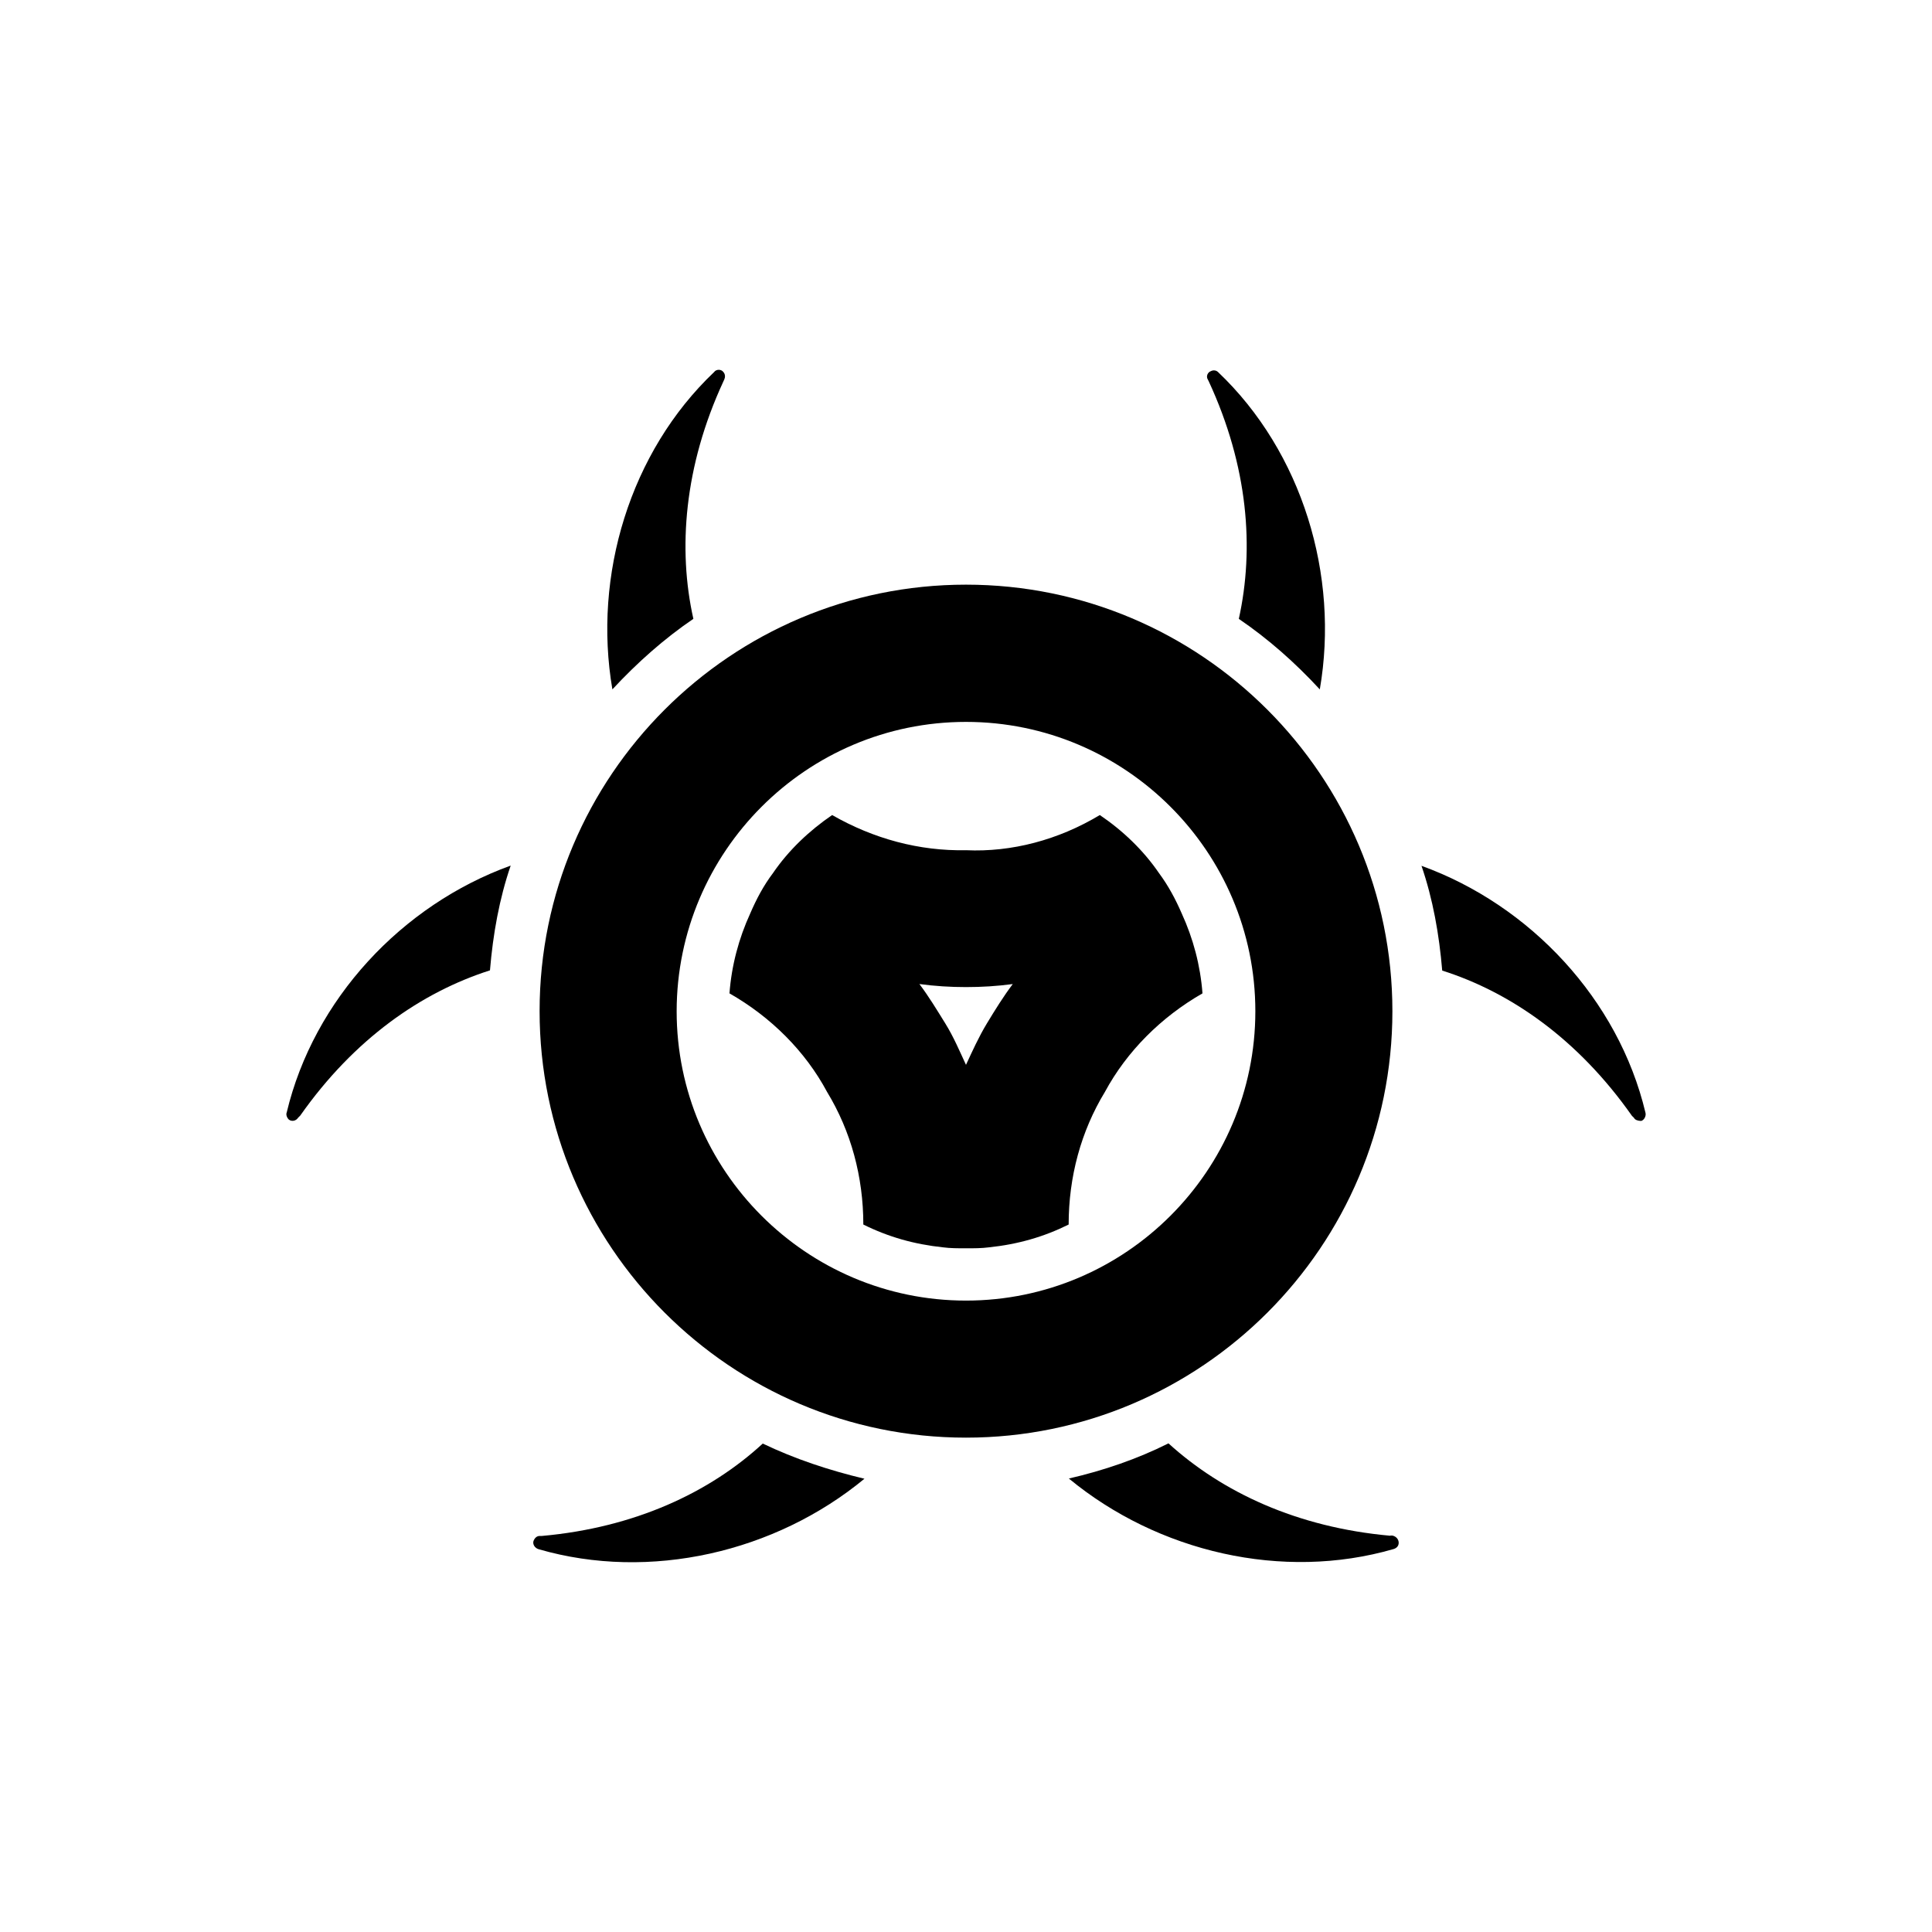 <?xml version="1.0" encoding="UTF-8"?>
<!-- Uploaded to: ICON Repo, www.iconrepo.com, Generator: ICON Repo Mixer Tools -->
<svg fill="#000000" width="800px" height="800px" version="1.1" viewBox="144 144 512 512" xmlns="http://www.w3.org/2000/svg">
 <g>
  <path d="m327.75 308c-4.133-18.438-2.469-40.406 7.961-62.926l0.25-0.555c0.25-0.555 0.25-1.359-0.25-1.914-0.555-0.805-1.914-0.805-2.469 0-22.27 21.16-32.145 53.855-26.953 84.086 6.598-7.106 13.75-13.453 21.461-18.691z"/>
  <path d="m363.17 433.35c6.348 10.43 9.621 22.52 9.621 35.164 6.602 3.273 13.453 5.238 21.16 6.047 1.914 0.25 3.828 0.25 6.047 0.25 2.215 0 4.133 0 6.047-0.25 7.707-0.805 14.559-2.769 21.16-6.047 0-12.645 3.273-24.738 9.621-35.164 5.793-10.73 14.863-19.801 25.844-26.098-0.555-7.406-2.469-14.559-5.492-21.16-1.664-3.828-3.578-7.406-6.047-10.73-4.133-6.047-9.621-11.285-15.668-15.367-10.984 6.602-23.375 9.875-35.469 9.32-12.344 0.25-24.484-3.023-35.469-9.32-6.047 4.133-11.539 9.32-15.668 15.367-2.469 3.273-4.383 6.852-6.047 10.73-3.023 6.602-4.938 13.754-5.492 21.16 11.039 6.297 20.105 15.367 25.852 26.098zm36.828-27.762c4.133 0 8.262-0.25 12.395-0.805-2.469 3.273-4.684 6.852-6.852 10.43-2.168 3.574-3.883 7.406-5.543 10.98-1.664-3.578-3.273-7.406-5.492-10.984-2.215-3.578-4.383-7.152-6.852-10.43 4.129 0.559 8.262 0.809 12.344 0.809z"/>
  <path d="m464.34 245.08c10.43 22.52 12.09 44.234 7.961 62.926 7.707 5.238 14.863 11.539 21.461 18.691 5.238-30.23-4.684-62.926-26.953-84.086-0.555-0.555-1.359-0.555-1.914-0.25-0.805 0.25-1.359 1.359-0.805 2.215z"/>
  <path d="m223.01 440.2 0.555-0.555c14.309-20.355 32.145-32.695 50.281-38.492 0.805-9.621 2.469-18.941 5.492-27.762-28.867 10.43-52.195 35.469-59.348 65.395-0.25 0.555 0 1.359 0.555 1.914 0.801 0.609 1.91 0.355 2.465-0.5z"/>
  <path d="m286.79 554.57c29.422 8.516 62.676 0.805 86.301-18.691-9.32-2.215-18.438-5.238-26.953-9.32-14.008 12.898-33.805 22.27-58.543 24.484h-0.555c-0.805 0-1.359 0.555-1.664 1.359-0.25 0.809 0.305 1.867 1.414 2.168z"/>
  <path d="m512.45 550.99c-24.738-2.215-44.535-11.539-58.793-24.484-8.262 4.133-17.027 7.152-26.398 9.32 23.629 19.496 56.629 27.207 86.051 18.691 0.805-0.25 1.359-0.805 1.359-1.664 0-0.805-0.555-1.664-1.664-1.914l-0.555 0.004z"/>
  <path d="m576.48 439.7 0.555 0.555c0.25 0.555 1.109 0.805 1.914 0.805 0.805-0.25 1.359-1.359 1.109-2.215-7.152-29.977-30.531-54.965-59.348-65.395 3.023 8.816 4.684 18.137 5.492 27.762 18.082 5.738 35.969 18.133 50.277 38.488z"/>
  <path d="m400 524.99c62.32 0 113-50.684 113-113 0-62.371-50.684-113.05-113-113.05s-113 50.684-113 113c-0.004 62.371 50.68 113.05 113 113.05zm0-189.68c42.27 0 76.68 34.41 76.68 76.68s-34.41 76.68-76.68 76.68-76.68-34.41-76.68-76.68c0.047-42.27 34.41-76.68 76.68-76.68z"/>
 </g>
</svg>